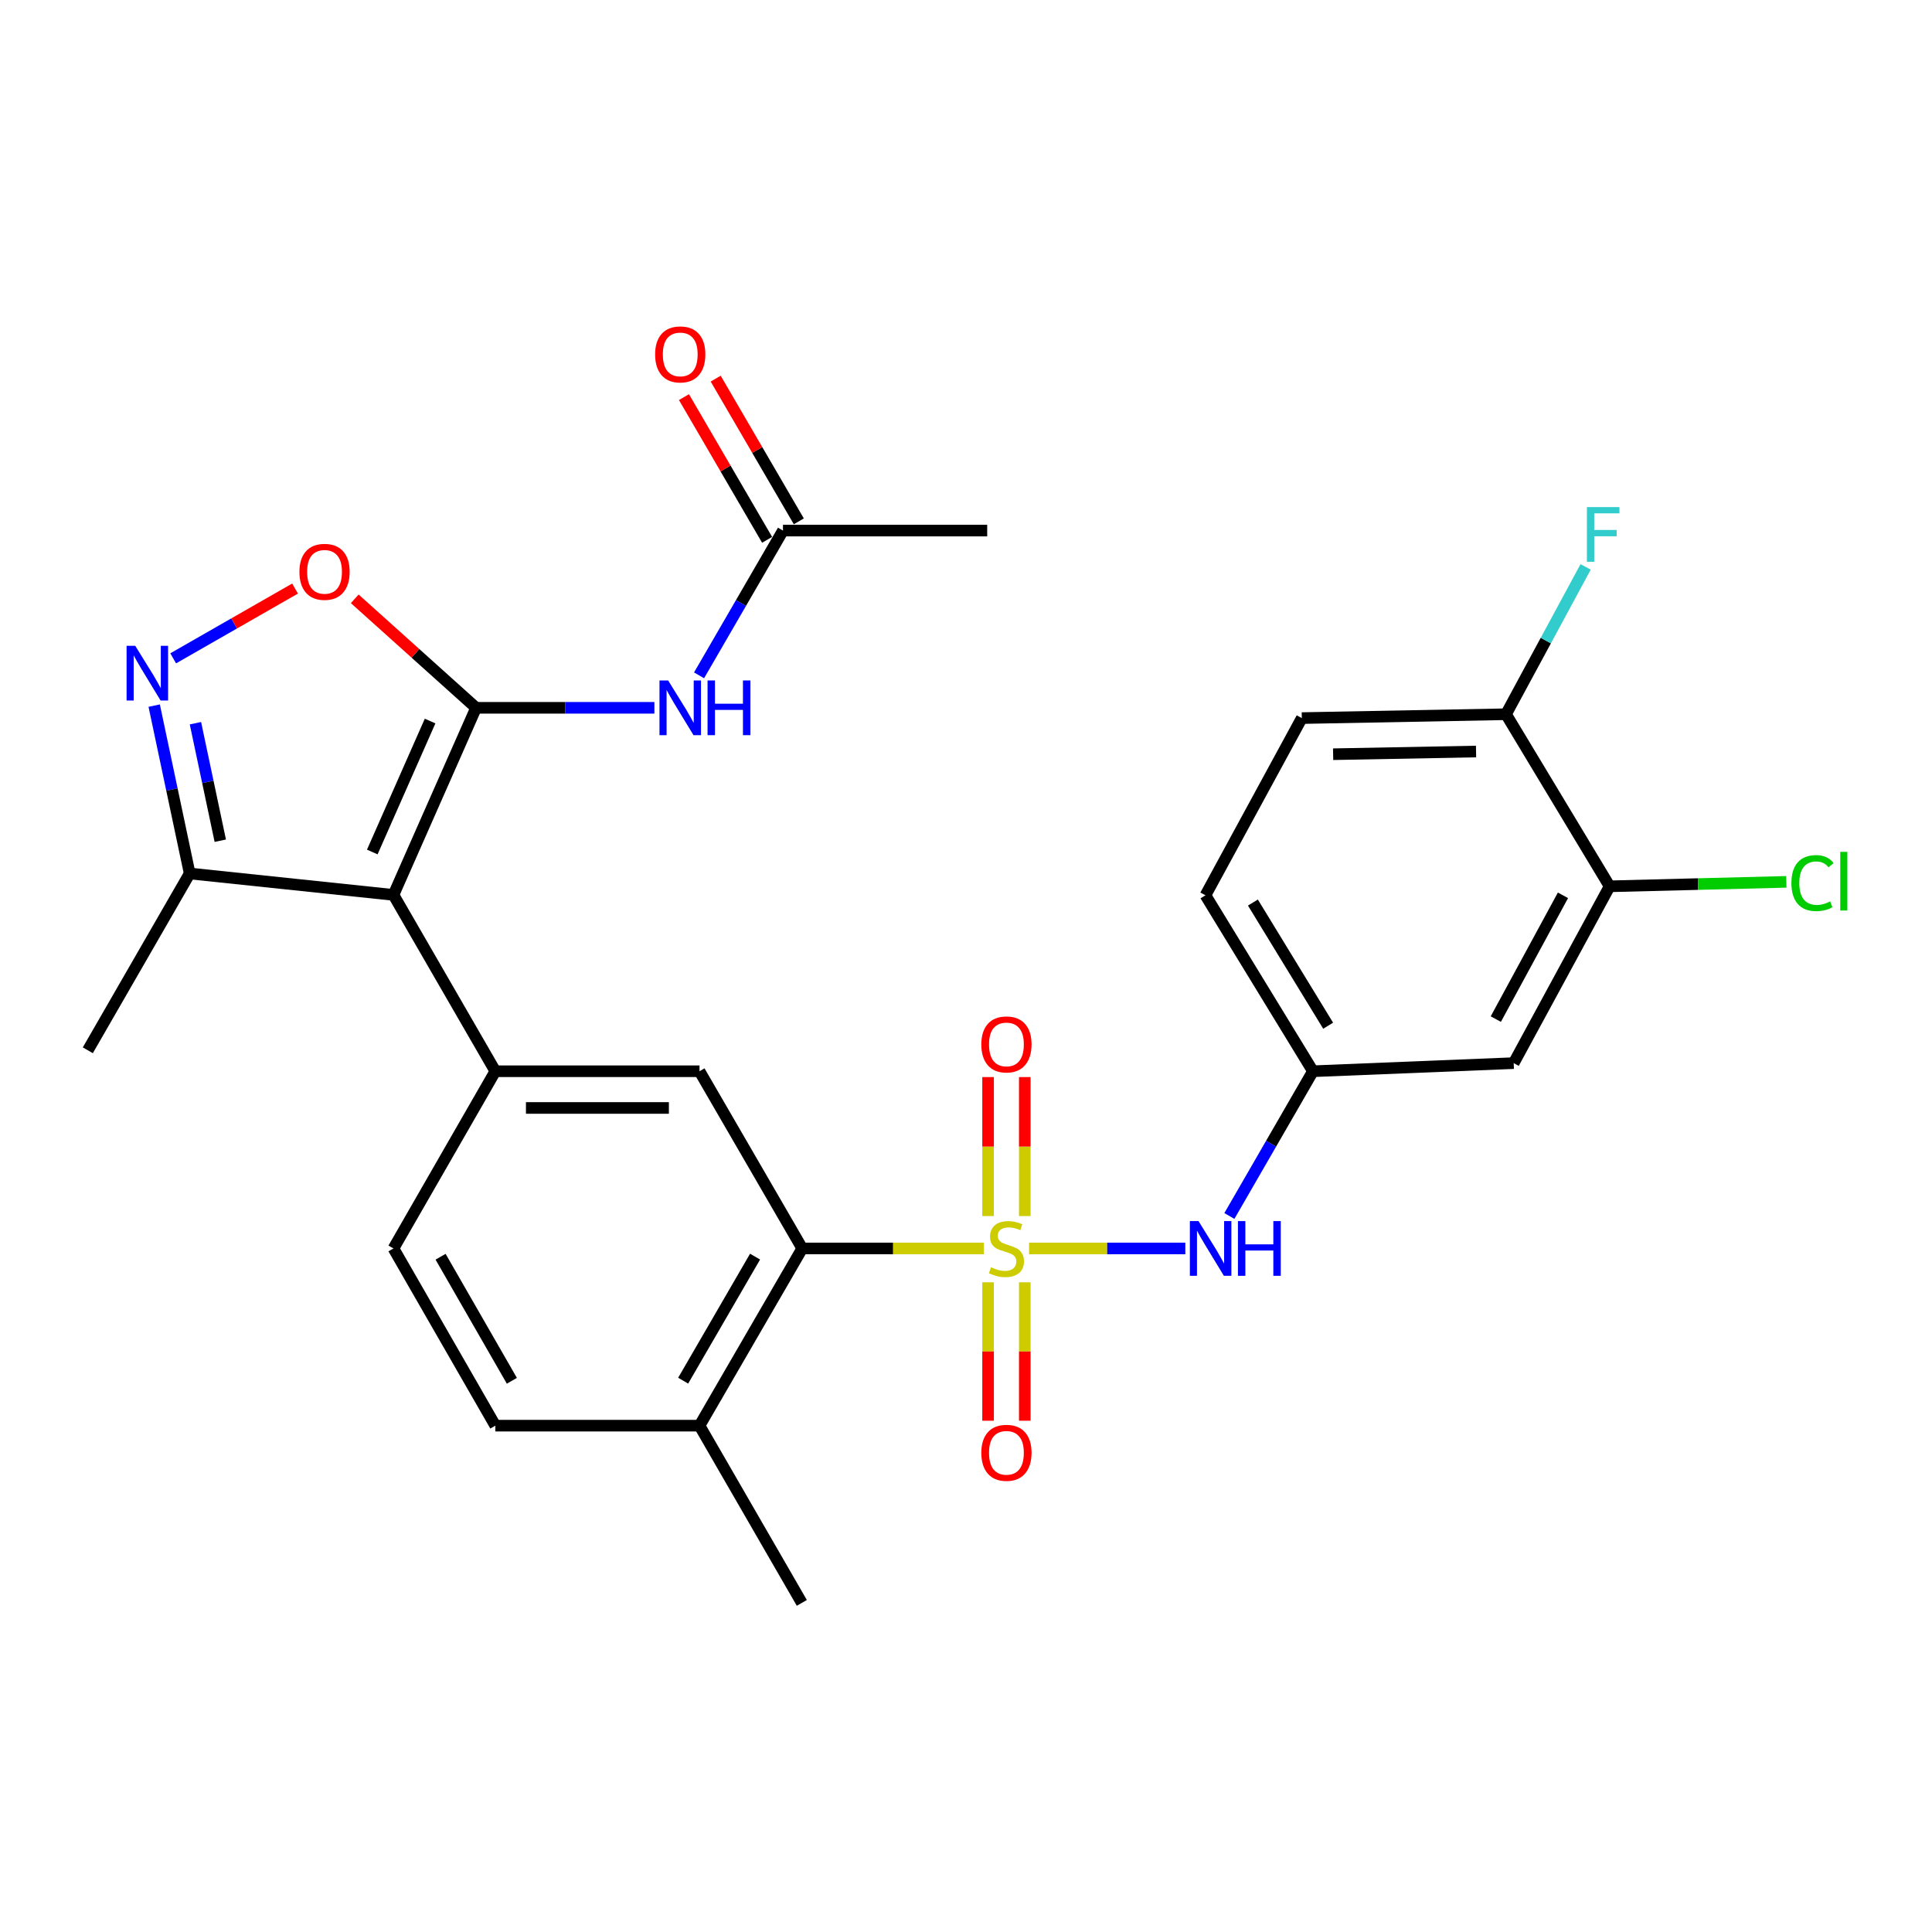 <?xml version='1.0' encoding='iso-8859-1'?>
<svg version='1.1' baseProfile='full'
              xmlns='http://www.w3.org/2000/svg'
                      xmlns:rdkit='http://www.rdkit.org/xml'
                      xmlns:xlink='http://www.w3.org/1999/xlink'
                  xml:space='preserve'
width='1000px' height='1000px' viewBox='0 0 1000 1000'>
<!-- END OF HEADER -->
<rect style='opacity:1.0;fill:#FFFFFF;stroke:none' width='1000' height='1000' x='0' y='0'> </rect>
<path class='bond-2' d='M 509.205,646.197 L 462.222,646.197' style='fill:none;fill-rule:evenodd;stroke:#CCCC00;stroke-width:6px;stroke-linecap:butt;stroke-linejoin:miter;stroke-opacity:1' />
<path class='bond-2' d='M 462.222,646.197 L 415.238,646.197' style='fill:none;fill-rule:evenodd;stroke:#000000;stroke-width:6px;stroke-linecap:butt;stroke-linejoin:miter;stroke-opacity:1' />
<path class='bond-7' d='M 532.649,646.197 L 573.088,646.197' style='fill:none;fill-rule:evenodd;stroke:#CCCC00;stroke-width:6px;stroke-linecap:butt;stroke-linejoin:miter;stroke-opacity:1' />
<path class='bond-7' d='M 573.088,646.197 L 613.527,646.197' style='fill:none;fill-rule:evenodd;stroke:#0000FF;stroke-width:6px;stroke-linecap:butt;stroke-linejoin:miter;stroke-opacity:1' />
<path class='bond-10' d='M 511.427,663.72 L 511.427,699.541' style='fill:none;fill-rule:evenodd;stroke:#CCCC00;stroke-width:6px;stroke-linecap:butt;stroke-linejoin:miter;stroke-opacity:1' />
<path class='bond-10' d='M 511.427,699.541 L 511.427,735.362' style='fill:none;fill-rule:evenodd;stroke:#FF0000;stroke-width:6px;stroke-linecap:butt;stroke-linejoin:miter;stroke-opacity:1' />
<path class='bond-10' d='M 530.428,663.72 L 530.428,699.541' style='fill:none;fill-rule:evenodd;stroke:#CCCC00;stroke-width:6px;stroke-linecap:butt;stroke-linejoin:miter;stroke-opacity:1' />
<path class='bond-10' d='M 530.428,699.541 L 530.428,735.362' style='fill:none;fill-rule:evenodd;stroke:#FF0000;stroke-width:6px;stroke-linecap:butt;stroke-linejoin:miter;stroke-opacity:1' />
<path class='bond-11' d='M 530.428,629.435 L 530.428,593.463' style='fill:none;fill-rule:evenodd;stroke:#CCCC00;stroke-width:6px;stroke-linecap:butt;stroke-linejoin:miter;stroke-opacity:1' />
<path class='bond-11' d='M 530.428,593.463 L 530.428,557.492' style='fill:none;fill-rule:evenodd;stroke:#FF0000;stroke-width:6px;stroke-linecap:butt;stroke-linejoin:miter;stroke-opacity:1' />
<path class='bond-11' d='M 511.427,629.435 L 511.427,593.463' style='fill:none;fill-rule:evenodd;stroke:#CCCC00;stroke-width:6px;stroke-linecap:butt;stroke-linejoin:miter;stroke-opacity:1' />
<path class='bond-11' d='M 511.427,593.463 L 511.427,557.492' style='fill:none;fill-rule:evenodd;stroke:#FF0000;stroke-width:6px;stroke-linecap:butt;stroke-linejoin:miter;stroke-opacity:1' />
<path class='bond-0' d='M 246.413,366.363 L 203.66,463.195' style='fill:none;fill-rule:evenodd;stroke:#000000;stroke-width:6px;stroke-linecap:butt;stroke-linejoin:miter;stroke-opacity:1' />
<path class='bond-0' d='M 222.618,373.213 L 192.691,440.996' style='fill:none;fill-rule:evenodd;stroke:#000000;stroke-width:6px;stroke-linecap:butt;stroke-linejoin:miter;stroke-opacity:1' />
<path class='bond-5' d='M 246.413,366.363 L 215.015,338.155' style='fill:none;fill-rule:evenodd;stroke:#000000;stroke-width:6px;stroke-linecap:butt;stroke-linejoin:miter;stroke-opacity:1' />
<path class='bond-5' d='M 215.015,338.155 L 183.616,309.947' style='fill:none;fill-rule:evenodd;stroke:#FF0000;stroke-width:6px;stroke-linecap:butt;stroke-linejoin:miter;stroke-opacity:1' />
<path class='bond-6' d='M 246.413,366.363 L 292.561,366.363' style='fill:none;fill-rule:evenodd;stroke:#000000;stroke-width:6px;stroke-linecap:butt;stroke-linejoin:miter;stroke-opacity:1' />
<path class='bond-6' d='M 292.561,366.363 L 338.709,366.363' style='fill:none;fill-rule:evenodd;stroke:#0000FF;stroke-width:6px;stroke-linecap:butt;stroke-linejoin:miter;stroke-opacity:1' />
<path class='bond-1' d='M 203.66,463.195 L 256.378,554.474' style='fill:none;fill-rule:evenodd;stroke:#000000;stroke-width:6px;stroke-linecap:butt;stroke-linejoin:miter;stroke-opacity:1' />
<path class='bond-9' d='M 203.66,463.195 L 98.183,452.111' style='fill:none;fill-rule:evenodd;stroke:#000000;stroke-width:6px;stroke-linecap:butt;stroke-linejoin:miter;stroke-opacity:1' />
<path class='bond-8' d='M 415.238,646.197 L 362.067,554.474' style='fill:none;fill-rule:evenodd;stroke:#000000;stroke-width:6px;stroke-linecap:butt;stroke-linejoin:miter;stroke-opacity:1' />
<path class='bond-16' d='M 415.238,646.197 L 362.067,737.92' style='fill:none;fill-rule:evenodd;stroke:#000000;stroke-width:6px;stroke-linecap:butt;stroke-linejoin:miter;stroke-opacity:1' />
<path class='bond-16' d='M 390.824,650.426 L 353.604,714.632' style='fill:none;fill-rule:evenodd;stroke:#000000;stroke-width:6px;stroke-linecap:butt;stroke-linejoin:miter;stroke-opacity:1' />
<path class='bond-3' d='M 256.378,554.474 L 362.067,554.474' style='fill:none;fill-rule:evenodd;stroke:#000000;stroke-width:6px;stroke-linecap:butt;stroke-linejoin:miter;stroke-opacity:1' />
<path class='bond-3' d='M 272.231,573.476 L 346.214,573.476' style='fill:none;fill-rule:evenodd;stroke:#000000;stroke-width:6px;stroke-linecap:butt;stroke-linejoin:miter;stroke-opacity:1' />
<path class='bond-28' d='M 256.378,554.474 L 203.66,646.197' style='fill:none;fill-rule:evenodd;stroke:#000000;stroke-width:6px;stroke-linecap:butt;stroke-linejoin:miter;stroke-opacity:1' />
<path class='bond-4' d='M 79.812,365.227 L 88.997,408.669' style='fill:none;fill-rule:evenodd;stroke:#0000FF;stroke-width:6px;stroke-linecap:butt;stroke-linejoin:miter;stroke-opacity:1' />
<path class='bond-4' d='M 88.997,408.669 L 98.183,452.111' style='fill:none;fill-rule:evenodd;stroke:#000000;stroke-width:6px;stroke-linecap:butt;stroke-linejoin:miter;stroke-opacity:1' />
<path class='bond-4' d='M 101.158,374.329 L 107.587,404.738' style='fill:none;fill-rule:evenodd;stroke:#0000FF;stroke-width:6px;stroke-linecap:butt;stroke-linejoin:miter;stroke-opacity:1' />
<path class='bond-4' d='M 107.587,404.738 L 114.017,435.148' style='fill:none;fill-rule:evenodd;stroke:#000000;stroke-width:6px;stroke-linecap:butt;stroke-linejoin:miter;stroke-opacity:1' />
<path class='bond-30' d='M 89.64,340.755 L 121.182,322.695' style='fill:none;fill-rule:evenodd;stroke:#0000FF;stroke-width:6px;stroke-linecap:butt;stroke-linejoin:miter;stroke-opacity:1' />
<path class='bond-30' d='M 121.182,322.695 L 152.724,304.636' style='fill:none;fill-rule:evenodd;stroke:#FF0000;stroke-width:6px;stroke-linecap:butt;stroke-linejoin:miter;stroke-opacity:1' />
<path class='bond-12' d='M 361.835,349.552 L 383.549,312.091' style='fill:none;fill-rule:evenodd;stroke:#0000FF;stroke-width:6px;stroke-linecap:butt;stroke-linejoin:miter;stroke-opacity:1' />
<path class='bond-12' d='M 383.549,312.091 L 405.263,274.629' style='fill:none;fill-rule:evenodd;stroke:#000000;stroke-width:6px;stroke-linecap:butt;stroke-linejoin:miter;stroke-opacity:1' />
<path class='bond-15' d='M 636.321,629.389 L 657.949,591.932' style='fill:none;fill-rule:evenodd;stroke:#0000FF;stroke-width:6px;stroke-linecap:butt;stroke-linejoin:miter;stroke-opacity:1' />
<path class='bond-15' d='M 657.949,591.932 L 679.576,554.474' style='fill:none;fill-rule:evenodd;stroke:#000000;stroke-width:6px;stroke-linecap:butt;stroke-linejoin:miter;stroke-opacity:1' />
<path class='bond-25' d='M 98.183,452.111 L 45.455,543.623' style='fill:none;fill-rule:evenodd;stroke:#000000;stroke-width:6px;stroke-linecap:butt;stroke-linejoin:miter;stroke-opacity:1' />
<path class='bond-19' d='M 413.472,269.847 L 391.955,232.913' style='fill:none;fill-rule:evenodd;stroke:#000000;stroke-width:6px;stroke-linecap:butt;stroke-linejoin:miter;stroke-opacity:1' />
<path class='bond-19' d='M 391.955,232.913 L 370.438,195.979' style='fill:none;fill-rule:evenodd;stroke:#FF0000;stroke-width:6px;stroke-linecap:butt;stroke-linejoin:miter;stroke-opacity:1' />
<path class='bond-19' d='M 397.054,279.412 L 375.537,242.478' style='fill:none;fill-rule:evenodd;stroke:#000000;stroke-width:6px;stroke-linecap:butt;stroke-linejoin:miter;stroke-opacity:1' />
<path class='bond-19' d='M 375.537,242.478 L 354.019,205.544' style='fill:none;fill-rule:evenodd;stroke:#FF0000;stroke-width:6px;stroke-linecap:butt;stroke-linejoin:miter;stroke-opacity:1' />
<path class='bond-26' d='M 405.263,274.629 L 510.973,274.629' style='fill:none;fill-rule:evenodd;stroke:#000000;stroke-width:6px;stroke-linecap:butt;stroke-linejoin:miter;stroke-opacity:1' />
<path class='bond-13' d='M 833.138,458.751 L 783.481,550.273' style='fill:none;fill-rule:evenodd;stroke:#000000;stroke-width:6px;stroke-linecap:butt;stroke-linejoin:miter;stroke-opacity:1' />
<path class='bond-13' d='M 808.988,463.418 L 774.228,527.483' style='fill:none;fill-rule:evenodd;stroke:#000000;stroke-width:6px;stroke-linecap:butt;stroke-linejoin:miter;stroke-opacity:1' />
<path class='bond-22' d='M 833.138,458.751 L 878.871,457.597' style='fill:none;fill-rule:evenodd;stroke:#000000;stroke-width:6px;stroke-linecap:butt;stroke-linejoin:miter;stroke-opacity:1' />
<path class='bond-22' d='M 878.871,457.597 L 924.605,456.443' style='fill:none;fill-rule:evenodd;stroke:#00CC00;stroke-width:6px;stroke-linecap:butt;stroke-linejoin:miter;stroke-opacity:1' />
<path class='bond-29' d='M 833.138,458.751 L 779.501,369.688' style='fill:none;fill-rule:evenodd;stroke:#000000;stroke-width:6px;stroke-linecap:butt;stroke-linejoin:miter;stroke-opacity:1' />
<path class='bond-14' d='M 783.481,550.273 L 679.576,554.474' style='fill:none;fill-rule:evenodd;stroke:#000000;stroke-width:6px;stroke-linecap:butt;stroke-linejoin:miter;stroke-opacity:1' />
<path class='bond-23' d='M 679.576,554.474 L 623.945,463.406' style='fill:none;fill-rule:evenodd;stroke:#000000;stroke-width:6px;stroke-linecap:butt;stroke-linejoin:miter;stroke-opacity:1' />
<path class='bond-23' d='M 687.447,530.909 L 648.505,467.161' style='fill:none;fill-rule:evenodd;stroke:#000000;stroke-width:6px;stroke-linecap:butt;stroke-linejoin:miter;stroke-opacity:1' />
<path class='bond-20' d='M 362.067,737.92 L 256.378,737.92' style='fill:none;fill-rule:evenodd;stroke:#000000;stroke-width:6px;stroke-linecap:butt;stroke-linejoin:miter;stroke-opacity:1' />
<path class='bond-27' d='M 362.067,737.92 L 415.027,829.654' style='fill:none;fill-rule:evenodd;stroke:#000000;stroke-width:6px;stroke-linecap:butt;stroke-linejoin:miter;stroke-opacity:1' />
<path class='bond-17' d='M 203.66,646.197 L 256.378,737.92' style='fill:none;fill-rule:evenodd;stroke:#000000;stroke-width:6px;stroke-linecap:butt;stroke-linejoin:miter;stroke-opacity:1' />
<path class='bond-17' d='M 228.042,650.487 L 264.944,714.693' style='fill:none;fill-rule:evenodd;stroke:#000000;stroke-width:6px;stroke-linecap:butt;stroke-linejoin:miter;stroke-opacity:1' />
<path class='bond-18' d='M 779.501,369.688 L 673.813,371.683' style='fill:none;fill-rule:evenodd;stroke:#000000;stroke-width:6px;stroke-linecap:butt;stroke-linejoin:miter;stroke-opacity:1' />
<path class='bond-18' d='M 764.007,388.985 L 690.025,390.382' style='fill:none;fill-rule:evenodd;stroke:#000000;stroke-width:6px;stroke-linecap:butt;stroke-linejoin:miter;stroke-opacity:1' />
<path class='bond-24' d='M 779.501,369.688 L 800.11,331.559' style='fill:none;fill-rule:evenodd;stroke:#000000;stroke-width:6px;stroke-linecap:butt;stroke-linejoin:miter;stroke-opacity:1' />
<path class='bond-24' d='M 800.11,331.559 L 820.719,293.429' style='fill:none;fill-rule:evenodd;stroke:#33CCCC;stroke-width:6px;stroke-linecap:butt;stroke-linejoin:miter;stroke-opacity:1' />
<path class='bond-21' d='M 673.813,371.683 L 623.945,463.406' style='fill:none;fill-rule:evenodd;stroke:#000000;stroke-width:6px;stroke-linecap:butt;stroke-linejoin:miter;stroke-opacity:1' />
<path  class='atom-0' d='M 512.927 655.917
Q 513.247 656.037, 514.567 656.597
Q 515.887 657.157, 517.327 657.517
Q 518.807 657.837, 520.247 657.837
Q 522.927 657.837, 524.487 656.557
Q 526.047 655.237, 526.047 652.957
Q 526.047 651.397, 525.247 650.437
Q 524.487 649.477, 523.287 648.957
Q 522.087 648.437, 520.087 647.837
Q 517.567 647.077, 516.047 646.357
Q 514.567 645.637, 513.487 644.117
Q 512.447 642.597, 512.447 640.037
Q 512.447 636.477, 514.847 634.277
Q 517.287 632.077, 522.087 632.077
Q 525.367 632.077, 529.087 633.637
L 528.167 636.717
Q 524.767 635.317, 522.207 635.317
Q 519.447 635.317, 517.927 636.477
Q 516.407 637.597, 516.447 639.557
Q 516.447 641.077, 517.207 641.997
Q 518.007 642.917, 519.127 643.437
Q 520.287 643.957, 522.207 644.557
Q 524.767 645.357, 526.287 646.157
Q 527.807 646.957, 528.887 648.597
Q 530.007 650.197, 530.007 652.957
Q 530.007 656.877, 527.367 658.997
Q 524.767 661.077, 520.407 661.077
Q 517.887 661.077, 515.967 660.517
Q 514.087 659.997, 511.847 659.077
L 512.927 655.917
' fill='#CCCC00'/>
<path  class='atom-5' d='M 69.998 334.257
L 79.278 349.257
Q 80.198 350.737, 81.678 353.417
Q 83.158 356.097, 83.238 356.257
L 83.238 334.257
L 86.998 334.257
L 86.998 362.577
L 83.118 362.577
L 73.158 346.177
Q 71.998 344.257, 70.758 342.057
Q 69.558 339.857, 69.198 339.177
L 69.198 362.577
L 65.518 362.577
L 65.518 334.257
L 69.998 334.257
' fill='#0000FF'/>
<path  class='atom-6' d='M 154.98 295.98
Q 154.98 289.18, 158.34 285.38
Q 161.7 281.58, 167.98 281.58
Q 174.26 281.58, 177.62 285.38
Q 180.98 289.18, 180.98 295.98
Q 180.98 302.86, 177.58 306.78
Q 174.18 310.66, 167.98 310.66
Q 161.74 310.66, 158.34 306.78
Q 154.98 302.9, 154.98 295.98
M 167.98 307.46
Q 172.3 307.46, 174.62 304.58
Q 176.98 301.66, 176.98 295.98
Q 176.98 290.42, 174.62 287.62
Q 172.3 284.78, 167.98 284.78
Q 163.66 284.78, 161.3 287.58
Q 158.98 290.38, 158.98 295.98
Q 158.98 301.7, 161.3 304.58
Q 163.66 307.46, 167.98 307.46
' fill='#FF0000'/>
<path  class='atom-7' d='M 345.831 352.203
L 355.111 367.203
Q 356.031 368.683, 357.511 371.363
Q 358.991 374.043, 359.071 374.203
L 359.071 352.203
L 362.831 352.203
L 362.831 380.523
L 358.951 380.523
L 348.991 364.123
Q 347.831 362.203, 346.591 360.003
Q 345.391 357.803, 345.031 357.123
L 345.031 380.523
L 341.351 380.523
L 341.351 352.203
L 345.831 352.203
' fill='#0000FF'/>
<path  class='atom-7' d='M 366.231 352.203
L 370.071 352.203
L 370.071 364.243
L 384.551 364.243
L 384.551 352.203
L 388.391 352.203
L 388.391 380.523
L 384.551 380.523
L 384.551 367.443
L 370.071 367.443
L 370.071 380.523
L 366.231 380.523
L 366.231 352.203
' fill='#0000FF'/>
<path  class='atom-8' d='M 620.356 632.037
L 629.636 647.037
Q 630.556 648.517, 632.036 651.197
Q 633.516 653.877, 633.596 654.037
L 633.596 632.037
L 637.356 632.037
L 637.356 660.357
L 633.476 660.357
L 623.516 643.957
Q 622.356 642.037, 621.116 639.837
Q 619.916 637.637, 619.556 636.957
L 619.556 660.357
L 615.876 660.357
L 615.876 632.037
L 620.356 632.037
' fill='#0000FF'/>
<path  class='atom-8' d='M 640.756 632.037
L 644.596 632.037
L 644.596 644.077
L 659.076 644.077
L 659.076 632.037
L 662.916 632.037
L 662.916 660.357
L 659.076 660.357
L 659.076 647.277
L 644.596 647.277
L 644.596 660.357
L 640.756 660.357
L 640.756 632.037
' fill='#0000FF'/>
<path  class='atom-11' d='M 507.927 751.966
Q 507.927 745.166, 511.287 741.366
Q 514.647 737.566, 520.927 737.566
Q 527.207 737.566, 530.567 741.366
Q 533.927 745.166, 533.927 751.966
Q 533.927 758.846, 530.527 762.766
Q 527.127 766.646, 520.927 766.646
Q 514.687 766.646, 511.287 762.766
Q 507.927 758.886, 507.927 751.966
M 520.927 763.446
Q 525.247 763.446, 527.567 760.566
Q 529.927 757.646, 529.927 751.966
Q 529.927 746.406, 527.567 743.606
Q 525.247 740.766, 520.927 740.766
Q 516.607 740.766, 514.247 743.566
Q 511.927 746.366, 511.927 751.966
Q 511.927 757.686, 514.247 760.566
Q 516.607 763.446, 520.927 763.446
' fill='#FF0000'/>
<path  class='atom-12' d='M 507.927 540.589
Q 507.927 533.789, 511.287 529.989
Q 514.647 526.189, 520.927 526.189
Q 527.207 526.189, 530.567 529.989
Q 533.927 533.789, 533.927 540.589
Q 533.927 547.469, 530.527 551.389
Q 527.127 555.269, 520.927 555.269
Q 514.687 555.269, 511.287 551.389
Q 507.927 547.509, 507.927 540.589
M 520.927 552.069
Q 525.247 552.069, 527.567 549.189
Q 529.927 546.269, 529.927 540.589
Q 529.927 535.029, 527.567 532.229
Q 525.247 529.389, 520.927 529.389
Q 516.607 529.389, 514.247 532.189
Q 511.927 534.989, 511.927 540.589
Q 511.927 546.309, 514.247 549.189
Q 516.607 552.069, 520.927 552.069
' fill='#FF0000'/>
<path  class='atom-20' d='M 339.091 183.44
Q 339.091 176.64, 342.451 172.84
Q 345.811 169.04, 352.091 169.04
Q 358.371 169.04, 361.731 172.84
Q 365.091 176.64, 365.091 183.44
Q 365.091 190.32, 361.691 194.24
Q 358.291 198.12, 352.091 198.12
Q 345.851 198.12, 342.451 194.24
Q 339.091 190.36, 339.091 183.44
M 352.091 194.92
Q 356.411 194.92, 358.731 192.04
Q 361.091 189.12, 361.091 183.44
Q 361.091 177.88, 358.731 175.08
Q 356.411 172.24, 352.091 172.24
Q 347.771 172.24, 345.411 175.04
Q 343.091 177.84, 343.091 183.44
Q 343.091 189.16, 345.411 192.04
Q 347.771 194.92, 352.091 194.92
' fill='#FF0000'/>
<path  class='atom-23' d='M 927.231 457.081
Q 927.231 450.041, 930.511 446.361
Q 933.831 442.641, 940.111 442.641
Q 945.951 442.641, 949.071 446.761
L 946.431 448.921
Q 944.151 445.921, 940.111 445.921
Q 935.831 445.921, 933.551 448.801
Q 931.311 451.641, 931.311 457.081
Q 931.311 462.681, 933.631 465.561
Q 935.991 468.441, 940.551 468.441
Q 943.671 468.441, 947.311 466.561
L 948.431 469.561
Q 946.951 470.521, 944.711 471.081
Q 942.471 471.641, 939.991 471.641
Q 933.831 471.641, 930.511 467.881
Q 927.231 464.121, 927.231 457.081
' fill='#00CC00'/>
<path  class='atom-23' d='M 952.511 440.921
L 956.191 440.921
L 956.191 471.281
L 952.511 471.281
L 952.511 440.921
' fill='#00CC00'/>
<path  class='atom-25' d='M 821.382 262.465
L 838.222 262.465
L 838.222 265.705
L 825.182 265.705
L 825.182 274.305
L 836.782 274.305
L 836.782 277.585
L 825.182 277.585
L 825.182 290.785
L 821.382 290.785
L 821.382 262.465
' fill='#33CCCC'/>
</svg>
